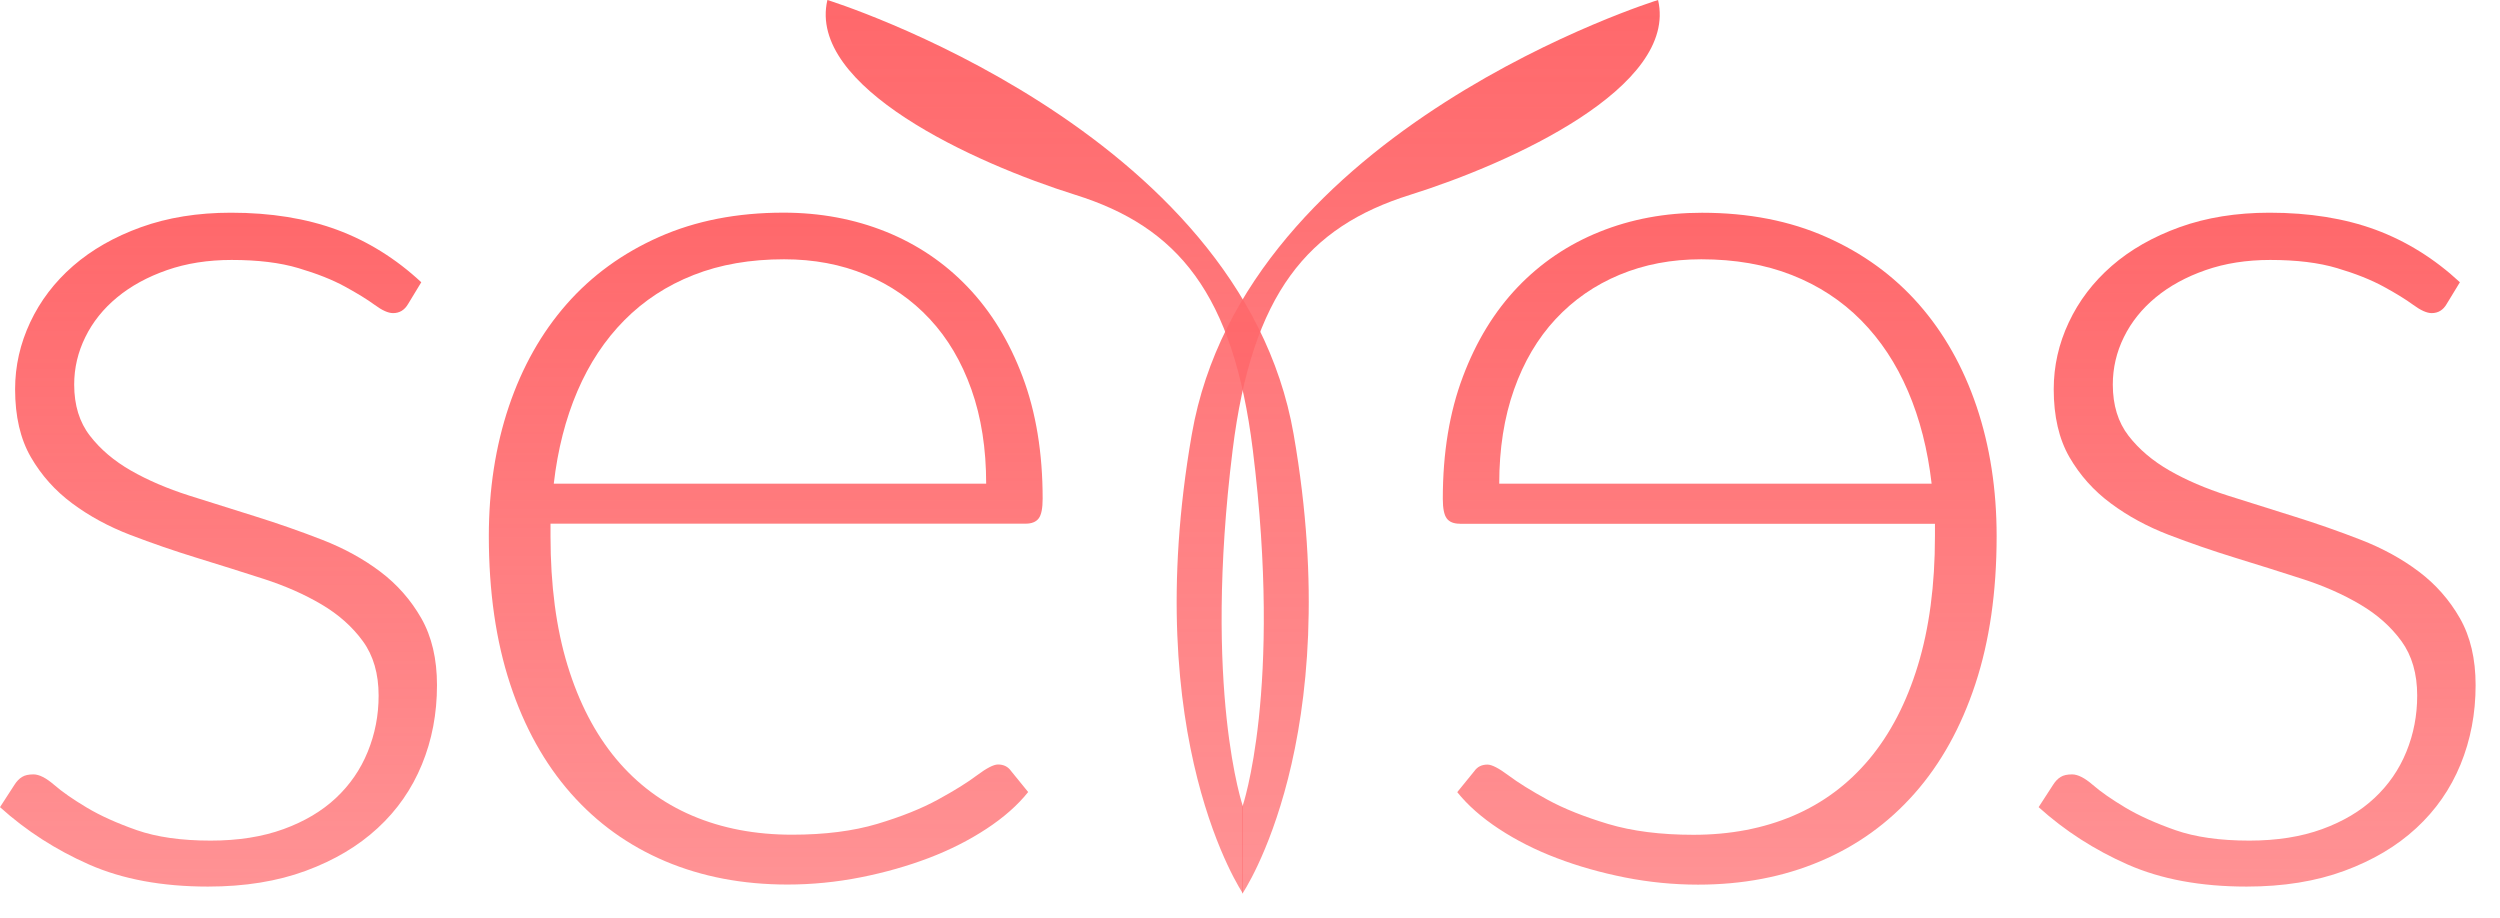 <?xml version="1.0" encoding="utf-8"?>
<svg xmlns="http://www.w3.org/2000/svg" fill="none" height="100%" overflow="visible" preserveAspectRatio="none" style="display: block;" viewBox="0 0 49 18" width="100%">
<g id="Frame 34989">
<g id="Group">
<path d="M8 5.956C7.931 6.076 7.833 6.137 7.704 6.137C7.609 6.137 7.489 6.083 7.344 5.976C7.198 5.869 7.003 5.749 6.759 5.616C6.514 5.482 6.212 5.363 5.852 5.256C5.492 5.148 5.055 5.095 4.54 5.095C4.077 5.095 3.655 5.161 3.273 5.294C2.892 5.427 2.566 5.605 2.296 5.828C2.026 6.051 1.818 6.31 1.673 6.606C1.527 6.902 1.454 7.212 1.454 7.538C1.454 7.941 1.557 8.276 1.763 8.541C1.968 8.807 2.236 9.034 2.566 9.223C2.896 9.412 3.276 9.575 3.704 9.712C4.133 9.849 4.568 9.986 5.01 10.123C5.451 10.261 5.886 10.413 6.315 10.58C6.744 10.747 7.123 10.955 7.453 11.204C7.783 11.453 8.051 11.757 8.257 12.117C8.462 12.477 8.565 12.914 8.565 13.429C8.565 13.986 8.467 14.505 8.269 14.985C8.072 15.465 7.783 15.881 7.401 16.232C7.02 16.584 6.55 16.863 5.993 17.068C5.435 17.274 4.797 17.377 4.077 17.377C3.177 17.377 2.401 17.233 1.749 16.946C1.097 16.659 0.514 16.284 0 15.82L0.283 15.383C0.326 15.315 0.375 15.263 0.431 15.229C0.486 15.194 0.561 15.178 0.656 15.178C0.767 15.178 0.902 15.246 1.061 15.383C1.22 15.521 1.432 15.668 1.698 15.827C1.963 15.986 2.291 16.134 2.681 16.271C3.072 16.407 3.554 16.476 4.128 16.476C4.668 16.476 5.144 16.401 5.556 16.251C5.968 16.101 6.31 15.898 6.585 15.64C6.859 15.383 7.067 15.081 7.208 14.734C7.35 14.386 7.421 14.02 7.421 13.634C7.421 13.205 7.318 12.85 7.112 12.567C6.906 12.284 6.636 12.044 6.302 11.847C5.968 11.649 5.588 11.482 5.164 11.345C4.739 11.208 4.304 11.071 3.858 10.934C3.412 10.797 2.977 10.646 2.553 10.484C2.129 10.321 1.749 10.115 1.415 9.866C1.081 9.618 0.811 9.316 0.605 8.96C0.399 8.604 0.296 8.16 0.296 7.629C0.296 7.174 0.395 6.737 0.592 6.317C0.789 5.897 1.07 5.528 1.434 5.211C1.799 4.894 2.242 4.641 2.766 4.452C3.288 4.264 3.876 4.169 4.528 4.169C5.308 4.169 6 4.281 6.604 4.503C7.209 4.727 7.76 5.07 8.257 5.532L8 5.956Z" fill="url(#paint0_linear_0_3691)" id="Vector"/>
<g id="Group_2">
<path d="M10.79 10.264V10.508C10.79 11.469 10.901 12.313 11.124 13.042C11.347 13.771 11.665 14.382 12.076 14.875C12.488 15.368 12.985 15.739 13.568 15.987C14.151 16.236 14.803 16.36 15.523 16.36C16.166 16.36 16.723 16.289 17.195 16.148C17.666 16.007 18.063 15.848 18.384 15.672C18.706 15.496 18.961 15.338 19.149 15.196C19.338 15.055 19.475 14.984 19.561 14.984C19.672 14.984 19.758 15.027 19.818 15.113L20.152 15.524C19.947 15.781 19.674 16.022 19.336 16.244C18.997 16.467 18.62 16.658 18.204 16.817C17.788 16.975 17.342 17.102 16.867 17.196C16.391 17.29 15.913 17.337 15.433 17.337C14.558 17.337 13.761 17.185 13.041 16.881C12.32 16.576 11.703 16.133 11.189 15.55C10.675 14.967 10.277 14.253 9.999 13.408C9.721 12.564 9.581 11.597 9.581 10.508C9.581 9.591 9.712 8.745 9.973 7.969C10.235 7.193 10.612 6.524 11.105 5.962C11.598 5.401 12.202 4.962 12.919 4.644C13.634 4.327 14.447 4.168 15.355 4.168C16.076 4.168 16.745 4.293 17.362 4.541C17.979 4.79 18.515 5.152 18.969 5.628C19.424 6.104 19.782 6.689 20.043 7.383C20.305 8.078 20.436 8.875 20.436 9.775C20.436 9.964 20.41 10.093 20.358 10.161C20.307 10.229 20.221 10.264 20.101 10.264H10.79V10.264ZM19.329 9.48C19.329 8.794 19.233 8.179 19.04 7.634C18.847 7.09 18.575 6.629 18.223 6.252C17.872 5.875 17.453 5.585 16.969 5.384C16.485 5.182 15.951 5.082 15.368 5.082C14.708 5.082 14.116 5.184 13.594 5.39C13.07 5.596 12.618 5.892 12.237 6.277C11.855 6.663 11.549 7.126 11.317 7.667C11.086 8.207 10.931 8.811 10.854 9.48H19.329V9.48Z" fill="url(#paint1_linear_0_3691)" id="Vector_2"/>
<path d="M28.614 10.265C28.494 10.265 28.408 10.231 28.357 10.162C28.305 10.094 28.279 9.965 28.279 9.777C28.279 8.876 28.41 8.079 28.672 7.385C28.933 6.69 29.291 6.105 29.745 5.629C30.2 5.153 30.736 4.791 31.353 4.543C31.971 4.294 32.639 4.17 33.359 4.17C34.268 4.17 35.081 4.328 35.796 4.646C36.512 4.963 37.117 5.403 37.61 5.964C38.103 6.526 38.48 7.194 38.742 7.97C39.003 8.746 39.134 9.593 39.134 10.51C39.134 11.599 38.995 12.566 38.716 13.41C38.437 14.254 38.041 14.968 37.526 15.551C37.012 16.134 36.394 16.578 35.674 16.882C34.954 17.187 34.156 17.339 33.282 17.339C32.802 17.339 32.324 17.292 31.848 17.198C31.372 17.103 30.927 16.977 30.511 16.818C30.095 16.66 29.718 16.469 29.379 16.246C29.04 16.023 28.768 15.783 28.562 15.526L28.897 15.114C28.957 15.028 29.043 14.986 29.154 14.986C29.24 14.986 29.377 15.057 29.566 15.198C29.754 15.339 30.009 15.498 30.331 15.674C30.652 15.85 31.049 16.008 31.52 16.15C31.992 16.291 32.549 16.362 33.192 16.362C33.913 16.362 34.564 16.237 35.147 15.989C35.73 15.74 36.227 15.37 36.639 14.877C37.05 14.384 37.368 13.773 37.59 13.044C37.813 12.315 37.925 11.471 37.925 10.51V10.266H28.614V10.265ZM37.86 9.481C37.783 8.812 37.629 8.208 37.397 7.668C37.166 7.127 36.859 6.664 36.478 6.278C36.097 5.893 35.644 5.597 35.121 5.391C34.598 5.185 34.007 5.082 33.346 5.082C32.763 5.082 32.23 5.183 31.745 5.385C31.261 5.586 30.843 5.876 30.491 6.253C30.14 6.63 29.867 7.091 29.675 7.635C29.482 8.18 29.385 8.795 29.385 9.48H37.86V9.481Z" fill="url(#paint2_linear_0_3691)" id="Vector_3"/>
</g>
<path d="M47.956 5.956C47.888 6.076 47.789 6.137 47.661 6.137C47.566 6.137 47.446 6.083 47.3 5.976C47.154 5.869 46.96 5.749 46.715 5.616C46.471 5.483 46.169 5.363 45.809 5.256C45.449 5.148 45.011 5.095 44.497 5.095C44.034 5.095 43.612 5.161 43.23 5.294C42.849 5.427 42.523 5.605 42.253 5.828C41.983 6.051 41.775 6.31 41.629 6.606C41.483 6.902 41.411 7.212 41.411 7.538C41.411 7.941 41.514 8.276 41.719 8.541C41.925 8.807 42.193 9.034 42.523 9.223C42.853 9.412 43.232 9.575 43.661 9.712C44.09 9.849 44.525 9.986 44.966 10.123C45.408 10.261 45.843 10.413 46.272 10.58C46.701 10.747 47.08 10.955 47.41 11.204C47.74 11.453 48.008 11.757 48.214 12.117C48.419 12.477 48.522 12.914 48.522 13.429C48.522 13.986 48.423 14.505 48.226 14.985C48.029 15.465 47.739 15.881 47.358 16.232C46.977 16.584 46.507 16.863 45.95 17.068C45.392 17.274 44.754 17.377 44.034 17.377C43.133 17.377 42.357 17.233 41.706 16.946C41.054 16.659 40.471 16.284 39.957 15.82L40.24 15.383C40.283 15.315 40.332 15.263 40.388 15.229C40.443 15.194 40.518 15.178 40.613 15.178C40.724 15.178 40.859 15.246 41.018 15.383C41.176 15.521 41.389 15.668 41.654 15.827C41.92 15.986 42.248 16.134 42.638 16.271C43.028 16.407 43.511 16.476 44.085 16.476C44.626 16.476 45.101 16.401 45.513 16.251C45.924 16.101 46.267 15.898 46.541 15.64C46.816 15.383 47.024 15.081 47.165 14.734C47.307 14.387 47.377 14.02 47.377 13.634C47.377 13.205 47.274 12.85 47.069 12.567C46.863 12.284 46.593 12.044 46.258 11.847C45.924 11.649 45.545 11.482 45.12 11.345C44.696 11.208 44.261 11.071 43.815 10.934C43.369 10.797 42.934 10.646 42.51 10.484C42.086 10.321 41.706 10.115 41.372 9.866C41.037 9.618 40.767 9.316 40.561 8.96C40.356 8.604 40.253 8.16 40.253 7.629C40.253 7.174 40.351 6.737 40.549 6.317C40.746 5.897 41.027 5.528 41.391 5.211C41.755 4.894 42.199 4.641 42.722 4.452C43.245 4.264 43.833 4.169 44.484 4.169C45.264 4.169 45.957 4.281 46.561 4.503C47.165 4.727 47.716 5.07 48.214 5.532L47.956 5.956Z" fill="url(#paint3_linear_0_3691)" id="Vector_4"/>
<g id="Group_3">
<path d="M16.217 0C16.217 0 24.31 2.508 25.355 8.51C26.4 14.512 24.351 17.515 24.351 17.515V15.812C24.351 15.812 25.14 13.535 24.555 8.818C24.174 5.748 23.08 4.447 21.08 3.82C19.079 3.193 15.82 1.702 16.217 0Z" fill="url(#paint4_linear_0_3691)" id="Vector_5"/>
<path d="M32.498 0C32.498 0 24.405 2.508 23.36 8.51C22.314 14.512 24.363 17.515 24.363 17.515V15.812C24.363 15.812 23.575 13.535 24.16 8.818C24.541 5.748 25.634 4.447 27.635 3.82C29.636 3.193 32.895 1.702 32.498 0Z" fill="url(#paint5_linear_0_3691)" id="Vector_6"/>
</g>
</g>
</g>
<defs>
<linearGradient gradientUnits="userSpaceOnUse" id="paint0_linear_0_3691" x1="4.283" x2="4.283" y1="4.169" y2="17.377">
<stop stop-color="#FF686B"/>
<stop offset="1" stop-color="#FF686B" stop-opacity="0.72"/>
</linearGradient>
<linearGradient gradientUnits="userSpaceOnUse" id="paint1_linear_0_3691" x1="15.008" x2="15.008" y1="4.168" y2="17.337">
<stop stop-color="#FF686B"/>
<stop offset="1" stop-color="#FF686B" stop-opacity="0.72"/>
</linearGradient>
<linearGradient gradientUnits="userSpaceOnUse" id="paint2_linear_0_3691" x1="33.707" x2="33.707" y1="4.17" y2="17.339">
<stop stop-color="#FF686B"/>
<stop offset="1" stop-color="#FF686B" stop-opacity="0.72"/>
</linearGradient>
<linearGradient gradientUnits="userSpaceOnUse" id="paint3_linear_0_3691" x1="44.239" x2="44.239" y1="4.169" y2="17.377">
<stop stop-color="#FF686B"/>
<stop offset="1" stop-color="#FF686B" stop-opacity="0.72"/>
</linearGradient>
<linearGradient gradientUnits="userSpaceOnUse" id="paint4_linear_0_3691" x1="20.918" x2="20.918" y1="0" y2="17.515">
<stop stop-color="#FF686B"/>
<stop offset="1" stop-color="#FF686B" stop-opacity="0.72"/>
</linearGradient>
<linearGradient gradientUnits="userSpaceOnUse" id="paint5_linear_0_3691" x1="27.797" x2="27.797" y1="0" y2="17.515">
<stop stop-color="#FF686B"/>
<stop offset="1" stop-color="#FF686B" stop-opacity="0.72"/>
</linearGradient>
</defs>
</svg>